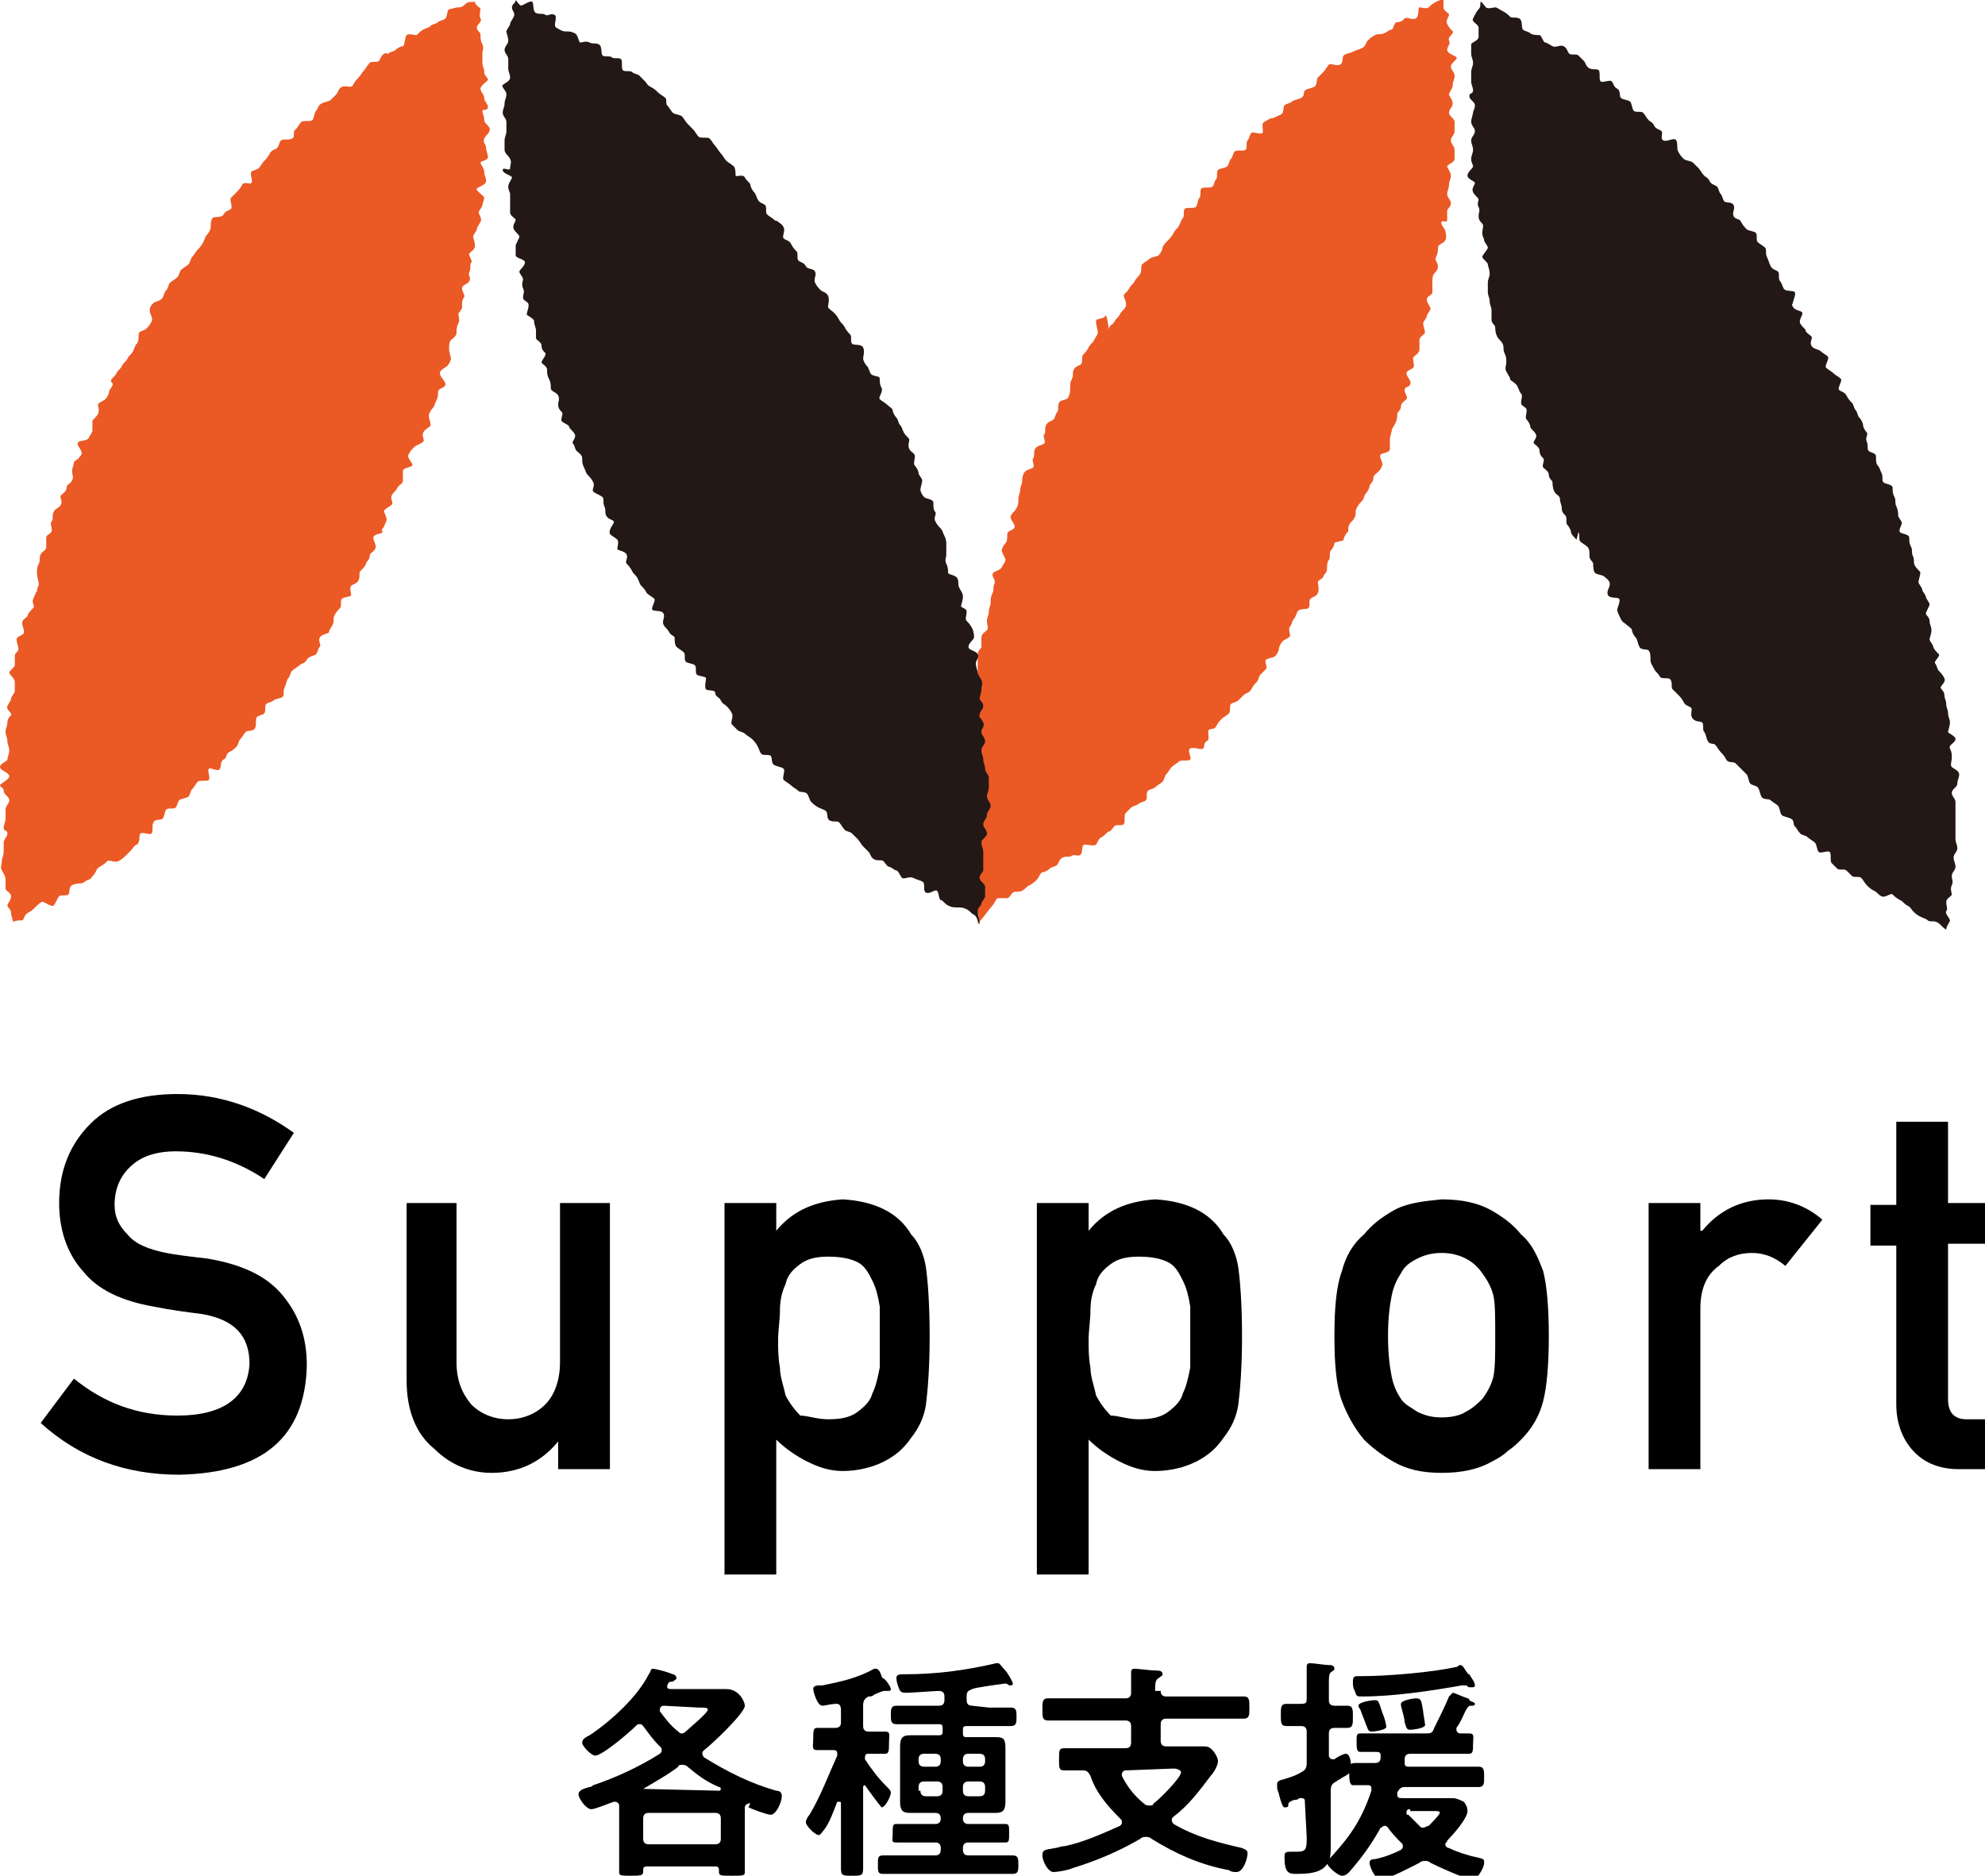 <?xml version="1.0" encoding="utf-8"?>
<!-- Generator: Adobe Illustrator 27.2.0, SVG Export Plug-In . SVG Version: 6.00 Build 0)  -->
<svg version="1.1" id="_レイヤー_2" xmlns="http://www.w3.org/2000/svg" xmlns:xlink="http://www.w3.org/1999/xlink" x="0px"
	 y="0px" viewBox="0 0 107.4 101.5" style="enable-background:new 0 0 107.4 101.5;" xml:space="preserve">
<style type="text/css">
	.st0{fill:#231815;}
	.st1{fill:#EB5925;}
</style>
<path d="M4,74.6c1.6,1.3,3.4,2,5.6,2c2.5,0,3.8-1,3.9-2.8c0-1.5-0.8-2.4-2.6-2.7c-0.8-0.1-1.6-0.2-2.6-0.4c-1.7-0.3-3-0.9-3.8-1.9
	c-0.9-1-1.3-2.3-1.3-3.7c0-1.8,0.6-3.2,1.7-4.3c1.1-1.1,2.7-1.6,4.7-1.6c2.4,0,4.5,0.8,6.3,2.1l-1.6,2.5c-1.5-1-3.1-1.5-4.8-1.5
	c-0.9,0-1.7,0.2-2.3,0.7c-0.6,0.5-1,1.2-1,2.2c0,0.6,0.2,1.1,0.7,1.6c0.4,0.5,1.1,0.8,2.1,1c0.5,0.1,1.3,0.2,2.2,0.3
	c1.8,0.3,3.2,0.9,4.1,2c0.9,1.1,1.3,2.3,1.3,3.8c-0.1,3.9-2.4,5.8-6.9,5.9c-2.9,0-5.4-0.9-7.5-2.8L4,74.6L4,74.6z"/>
<path d="M21.9,65.1h2.8v8.6c0,1,0.3,1.7,0.8,2.3c0.5,0.5,1.2,0.8,2,0.8s1.5-0.3,2-0.8c0.5-0.5,0.8-1.3,0.8-2.3v-8.6H33v14.4h-2.8
	v-1.5h0c-0.9,1.1-2.1,1.7-3.6,1.7c-1.1,0-2.2-0.4-3.1-1.3c-1-0.8-1.5-2.1-1.5-3.7V65.1z"/>
<path d="M39.2,65.1H42v1.5c0.9-1.1,2.1-1.6,3.6-1.7c1.7,0.1,3,0.7,3.7,1.9c0.4,0.4,0.7,1.1,0.8,1.8c0.1,0.7,0.2,2,0.2,3.7
	s-0.1,2.9-0.2,3.7c-0.1,0.7-0.4,1.3-0.8,1.8c-0.4,0.6-0.9,1-1.5,1.3c-0.6,0.3-1.4,0.5-2.2,0.5c-0.7,0-1.3-0.2-1.9-0.5
	c-0.6-0.3-1.2-0.7-1.7-1.2v7.3h-2.8L39.2,65.1L39.2,65.1z M44.8,76.8c0.7,0,1.2-0.1,1.6-0.4c0.4-0.3,0.7-0.6,0.8-1
	c0.2-0.4,0.3-0.9,0.4-1.4c0-0.5,0-1.1,0-1.6c0-0.6,0-1.1,0-1.7c-0.1-0.6-0.2-1-0.4-1.4c-0.2-0.4-0.4-0.8-0.8-1
	c-0.4-0.2-0.9-0.3-1.6-0.3c-0.6,0-1.1,0.1-1.5,0.4c-0.4,0.3-0.7,0.6-0.8,1.1c-0.2,0.4-0.3,0.9-0.3,1.4c0,0.5-0.1,1.1-0.1,1.6
	c0,0.5,0,1,0.1,1.5c0,0.5,0.2,1,0.3,1.5c0.2,0.4,0.5,0.8,0.8,1.1C43.7,76.6,44.2,76.8,44.8,76.8z"/>
<path d="M56.1,65.1h2.8v1.5c0.9-1.1,2.1-1.6,3.6-1.7c1.7,0.1,3,0.7,3.7,1.9c0.4,0.4,0.7,1.1,0.8,1.8c0.1,0.7,0.2,2,0.2,3.7
	S67.1,75.2,67,76c-0.1,0.7-0.4,1.3-0.8,1.8c-0.4,0.6-0.9,1-1.5,1.3c-0.6,0.3-1.4,0.5-2.2,0.5c-0.7,0-1.3-0.2-1.9-0.5
	c-0.6-0.3-1.2-0.7-1.7-1.2v7.3h-2.8L56.1,65.1L56.1,65.1z M61.6,76.8c0.7,0,1.2-0.1,1.6-0.4c0.4-0.3,0.7-0.6,0.8-1
	c0.2-0.4,0.3-0.9,0.4-1.4c0-0.5,0-1.1,0-1.6c0-0.6,0-1.1,0-1.7c-0.1-0.6-0.2-1-0.4-1.4c-0.2-0.4-0.4-0.8-0.8-1
	c-0.4-0.2-0.9-0.3-1.6-0.3c-0.6,0-1.1,0.1-1.5,0.4c-0.4,0.3-0.7,0.6-0.8,1.1c-0.2,0.4-0.3,0.9-0.3,1.4c0,0.5-0.1,1.1-0.1,1.6
	c0,0.5,0,1,0.1,1.5c0,0.5,0.2,1,0.3,1.5c0.2,0.4,0.5,0.8,0.8,1.1C60.5,76.6,61,76.8,61.6,76.8z"/>
<path d="M72.2,72.3c0-1.5,0.1-2.7,0.4-3.5c0.2-0.8,0.6-1.5,1.2-2c0.4-0.5,0.9-0.9,1.6-1.3c0.7-0.4,1.6-0.5,2.6-0.6
	c1.1,0,2,0.2,2.7,0.6c0.7,0.4,1.2,0.8,1.6,1.3c0.6,0.5,0.9,1.2,1.2,2c0.2,0.8,0.3,2,0.3,3.5s-0.1,2.7-0.3,3.5
	c-0.2,0.8-0.6,1.5-1.2,2.1c-0.2,0.2-0.4,0.4-0.7,0.6c-0.2,0.2-0.5,0.4-0.9,0.6c-0.7,0.4-1.6,0.6-2.7,0.6c-1.1,0-1.9-0.2-2.6-0.6
	c-0.7-0.4-1.2-0.8-1.6-1.2c-0.5-0.6-0.9-1.3-1.2-2.1C72.3,75,72.2,73.8,72.2,72.3z M80.9,72.3c0-1,0-1.8-0.1-2.2
	c-0.1-0.4-0.3-0.8-0.6-1.2c-0.2-0.3-0.5-0.6-0.9-0.8c-0.4-0.2-0.8-0.3-1.3-0.3c-0.5,0-0.9,0.1-1.3,0.3c-0.4,0.2-0.7,0.4-0.9,0.8
	c-0.2,0.3-0.4,0.7-0.5,1.2c-0.1,0.5-0.2,1.2-0.2,2.2s0.1,1.7,0.2,2.2c0.1,0.5,0.3,0.9,0.5,1.2c0.2,0.3,0.6,0.5,0.9,0.7
	c0.4,0.2,0.8,0.3,1.3,0.3c0.5,0,1-0.1,1.3-0.3c0.4-0.2,0.7-0.5,0.9-0.7c0.3-0.4,0.5-0.8,0.6-1.2C80.9,74,80.9,73.3,80.9,72.3
	L80.9,72.3z"/>
<path d="M89.2,65.1H92v1.5h0.1c0.9-1.1,2.1-1.7,3.6-1.7c1.1,0,2.1,0.4,2.9,1.1l-2,2.5c-0.6-0.5-1.2-0.7-1.8-0.7
	c-0.7,0-1.3,0.2-1.8,0.7C92.3,69,92,69.8,92,70.8v8.7h-2.8L89.2,65.1L89.2,65.1z"/>
<path d="M102.6,60.7h2.8v4.4h2v2.2h-2v8.4c0,0.7,0.3,1.1,1,1.1h1.1v2.7h-1.5c-1,0-1.8-0.3-2.4-0.9c-0.6-0.6-1-1.5-1-2.6v-8.6h-1.4
	v-2.2h1.4C102.6,65.1,102.6,60.7,102.6,60.7z"/>
<path d="M40.5,97.6c-0.1,0-0.2,0.1-0.2,0.2v2.7c0,0.2,0,0.7,0,0.8c0,0.2-0.1,0.2-0.7,0.2s-0.7,0-0.7-0.2c0,0,0-0.1,0-0.1
	c0-0.2-0.1-0.2-0.2-0.2H35c-0.2,0-0.2,0.1-0.2,0.2c0,0,0,0.1,0,0.1c0,0.2-0.2,0.2-0.7,0.2c-0.5,0-0.6,0-0.6-0.2c0-0.2,0-0.5,0-0.8
	V98c0-0.1,0-0.2,0-0.3c0-0.1-0.1-0.2-0.2-0.2c0,0-0.1,0-0.1,0c-0.3,0.1-1,0.4-1.2,0.4c-0.3,0-0.7-0.6-0.7-0.8c0-0.2,0.2-0.3,0.6-0.4
	c0.1,0,0.2-0.1,0.2-0.1c1.2-0.4,2.5-1,3.6-1.7c0.1-0.1,0.1-0.1,0.1-0.2c0-0.1,0-0.1-0.1-0.2c-0.4-0.4-0.6-0.7-0.9-1.1
	c-0.1-0.1-0.1-0.1-0.2-0.1c-0.1,0-0.1,0-0.2,0.1c-0.3,0.3-1.8,1.6-2.2,1.6c-0.2,0-0.7-0.5-0.7-0.7c0-0.2,0.2-0.3,0.4-0.4
	c1.2-0.8,2.6-2.1,3.2-3.3c0.1-0.1,0.1-0.3,0.2-0.3c0.2,0,0.9,0.2,1.1,0.3c0.1,0,0.2,0.1,0.2,0.2s-0.1,0.1-0.2,0.2
	c-0.2,0-0.2,0-0.3,0.2c0,0,0,0.1,0,0.1c0,0.1,0.2,0.1,0.2,0.1h1.9c0.4,0,0.7,0,1.1,0c0.7,0,1,0.7,1,0.9c0,0.4-1.8,2.1-2.2,2.4
	c-0.1,0.1-0.1,0.1-0.1,0.2s0.1,0.2,0.1,0.2c1.3,0.8,2.5,1.4,3.9,1.8c0.2,0,0.3,0.1,0.3,0.3c0,0.3-0.3,1-0.6,1c-0.2,0-1-0.3-1.2-0.4
	C40.6,97.6,40.6,97.5,40.5,97.6L40.5,97.6z M38.7,99.8c0.2,0,0.3-0.1,0.3-0.3v-1.1c0-0.2-0.1-0.3-0.3-0.3h-3.6
	c-0.2,0-0.3,0.1-0.3,0.3v1.1c0,0.2,0.1,0.3,0.3,0.3H38.7z M34.8,96.8C34.8,96.8,34.8,96.9,34.8,96.8l4.1,0.1c0,0,0.1,0,0.1-0.1
	c0,0,0-0.1-0.1-0.1c-0.7-0.3-1.1-0.6-1.7-1.1c-0.1-0.1-0.2-0.1-0.3-0.1c-0.1,0-0.2,0-0.2,0.1C36.2,96,35.3,96.5,34.8,96.8
	C34.8,96.8,34.8,96.8,34.8,96.8L34.8,96.8z M35.9,92.3c-0.1,0-0.2,0.1-0.2,0.2c0,0,0,0.1,0,0.1c0.3,0.4,0.6,0.8,1,1.1
	c0.1,0.1,0.1,0.1,0.2,0.1s0.2-0.1,0.2-0.1c0.2-0.2,1.2-1,1.2-1.2c0-0.1-0.2-0.1-0.5-0.1L35.9,92.3L35.9,92.3z"/>
<path d="M46.8,96.6c-0.1,0-0.1,0.1-0.1,0.1v2.7c0,0.6,0,1.2,0,1.7c0,0.4-0.1,0.4-0.6,0.4s-0.6,0-0.6-0.4c0-0.6,0-1.2,0-1.8v-1.7
	c0-0.1,0-0.1-0.1-0.1c0,0,0,0-0.1,0c-0.2,0.5-0.4,1.1-0.7,1.5c-0.1,0.1-0.2,0.3-0.3,0.3c-0.2,0-0.7-0.5-0.7-0.7
	c0-0.1,0.1-0.3,0.2-0.4c0.6-1,1-2.1,1.5-3.2c0,0,0-0.1,0-0.1c0-0.2-0.1-0.2-0.3-0.2c-0.2,0-0.6,0-0.8,0c-0.3,0-0.2-0.2-0.2-0.6
	s0-0.6,0.2-0.6c0.2,0,0.6,0,1,0c0.2,0,0.3-0.1,0.3-0.3v-0.7c0-0.2-0.1-0.3-0.2-0.3c0,0,0,0-0.1,0c-0.2,0-0.6,0.1-0.7,0.1
	c-0.3,0-0.5-0.8-0.5-0.9c0-0.2,0.2-0.2,0.5-0.2c1-0.2,1.9-0.4,2.8-0.9c0,0,0.1,0,0.1,0c0.1,0,0.2,0.1,0.3,0.4c0,0.1,0.1,0.1,0.2,0.2
	c0.1,0.1,0.3,0.4,0.3,0.5c0,0.1-0.1,0.1-0.1,0.1c-0.1,0-0.1,0-0.2,0c0,0,0,0-0.1,0c0,0-0.3,0.1-0.5,0.2c-0.1,0.1-0.2,0.1-0.3,0.1
	c-0.2,0.1-0.3,0.2-0.3,0.5v1.1c0,0.2,0.1,0.3,0.3,0.3c0.3,0,0.7,0,0.9,0c0.3,0,0.2,0.2,0.2,0.6s0,0.6-0.2,0.6s-0.6,0-0.9,0
	c-0.1,0-0.2,0-0.2,0.2c0,0.1,0,0.1,0,0.1c0.4,0.6,0.7,1,1.2,1.5c0.1,0.1,0.2,0.2,0.2,0.3c0,0.2-0.3,0.8-0.5,0.8
	C47.6,97.7,47,96.9,46.8,96.6C46.9,96.6,46.8,96.6,46.8,96.6L46.8,96.6z M53.5,92.4c0.4,0,0.8,0,1.2,0c0.3,0,0.3,0.2,0.3,0.5
	s0,0.5-0.3,0.5c-0.4,0-0.8,0-1.2,0h-1.2c-0.2,0-0.2,0.1-0.2,0.2v0.2c0,0.2,0.1,0.2,0.2,0.2h0.8c0.3,0,0.5,0,0.8,0
	c0.4,0,0.5,0.1,0.5,0.6c0,0.2,0,0.5,0,0.8v1.4c0,0.2,0,0.5,0,0.7c0,0.4-0.1,0.6-0.5,0.6c-0.3,0-0.5,0-0.8,0h-0.7
	c-0.2,0-0.3,0.1-0.3,0.3v0c0,0.2,0.1,0.3,0.3,0.3h0.7c0.4,0,0.9,0,1.3,0c0.2,0,0.2,0.1,0.2,0.5s0,0.5-0.2,0.5c-0.4,0-0.9,0-1.3,0
	h-0.7c-0.2,0-0.3,0.1-0.3,0.3v0.1c0,0.2,0.1,0.3,0.3,0.3h1.1c0.4,0,0.9,0,1.3,0c0.3,0,0.3,0.2,0.3,0.5s0,0.5-0.3,0.5
	c-0.4,0-0.9,0-1.3,0h-4.4c-0.4,0-0.9,0-1.3,0c-0.3,0-0.3-0.1-0.3-0.5s0-0.5,0.3-0.5c0.4,0,0.9,0,1.3,0h1.5c0.2,0,0.3-0.1,0.3-0.3
	v-0.1c0-0.2-0.1-0.3-0.3-0.3h-0.8c-0.4,0-0.8,0-1.3,0c-0.3,0-0.2-0.1-0.2-0.5s0-0.5,0.2-0.5c0.4,0,0.9,0,1.3,0h0.8
	c0.2,0,0.3-0.1,0.3-0.3v0c0-0.2-0.1-0.3-0.3-0.3H50c-0.3,0-0.5,0-0.8,0c-0.4,0-0.5-0.2-0.5-0.6c0-0.3,0-0.5,0-0.8v-1.4
	c0-0.2,0-0.5,0-0.8c0-0.4,0.1-0.6,0.5-0.6c0.3,0,0.5,0,0.8,0h0.8c0.2,0,0.2-0.1,0.2-0.2v-0.2c0-0.2-0.1-0.2-0.2-0.2h-1.1
	c-0.4,0-0.8,0-1.2,0c-0.3,0-0.3-0.2-0.3-0.5s0-0.5,0.3-0.5c0.4,0,0.8,0,1.2,0h1.1c0.2,0,0.3-0.1,0.3-0.3v-0.2c0-0.2-0.1-0.3-0.3-0.3
	c-0.2,0-1.5,0.1-1.7,0.1c-0.2,0-0.3,0-0.4-0.1c-0.1-0.2-0.2-0.5-0.2-0.7c0-0.2,0.2-0.2,0.4-0.2c1.7,0,3.3-0.2,5-0.6c0,0,0.1,0,0.1,0
	c0.1,0,0.2,0.2,0.4,0.4c0.1,0.1,0.4,0.6,0.4,0.7c0,0.1-0.1,0.1-0.1,0.1c0,0-0.1,0-0.1,0c0,0-0.1-0.1-0.2-0.1c0,0-1.6,0.2-1.8,0.3
	c-0.2,0.1-0.3,0.1-0.3,0.4v0.2c0,0.2,0.1,0.3,0.3,0.3L53.5,92.4L53.5,92.4z M50,94.9c-0.2,0-0.3,0.1-0.3,0.3v0.1
	c0,0.2,0.1,0.3,0.3,0.3h0.6c0.2,0,0.3-0.1,0.3-0.3v-0.1c0-0.2-0.1-0.3-0.3-0.3H50z M49.8,96.9c0,0.2,0.1,0.3,0.3,0.3h0.6
	c0.2,0,0.3-0.1,0.3-0.3v-0.2c0-0.2-0.1-0.3-0.3-0.3H50c-0.2,0-0.3,0.1-0.3,0.3V96.9z M53.3,95.2c0-0.2-0.1-0.3-0.3-0.3h-0.6
	c-0.2,0-0.3,0.1-0.3,0.3v0.1c0,0.2,0.1,0.3,0.3,0.3H53c0.2,0,0.3-0.1,0.3-0.3V95.2z M53,97.2c0.2,0,0.3-0.1,0.3-0.3v-0.2
	c0-0.2-0.1-0.3-0.3-0.3h-0.6c-0.2,0-0.3,0.1-0.3,0.3v0.2c0,0.2,0.1,0.3,0.3,0.3H53z"/>
<path d="M62.8,91.5c0,0.2,0.1,0.3,0.3,0.3h2.6c0.5,0,1.1,0,1.6,0c0.3,0,0.3,0.2,0.3,0.6s0,0.6-0.3,0.6c-0.5,0-1.1,0-1.6,0h-2.6
	c-0.2,0-0.3,0.1-0.3,0.3v0.9c0,0.2,0.1,0.3,0.3,0.3H64c0.4,0,0.7,0,1,0c0.3,0,0.4,0,0.6,0.2c0.1,0.1,0.3,0.4,0.3,0.6
	c0,0.2-0.2,0.6-0.4,0.8c-0.6,0.8-1.2,1.6-2,2.2c-0.1,0.1-0.1,0.1-0.1,0.2c0,0.1,0.1,0.2,0.1,0.2c1.2,0.7,2.4,1,3.7,1.3
	c0.2,0.1,0.3,0.1,0.3,0.3s-0.2,1-0.6,1c-0.1,0-0.3,0-0.4-0.1c-1.6-0.3-2.9-0.9-4.2-1.7c-0.1-0.1-0.2-0.1-0.3-0.1
	c-0.1,0-0.2,0-0.3,0.1c-1.2,0.7-2.4,1.2-3.7,1.6c-0.2,0.1-0.8,0.2-1,0.2c-0.3,0-0.6-0.6-0.6-0.9s0.1-0.3,0.7-0.4
	c0.1,0,0.3-0.1,0.5-0.1c1-0.2,2.1-0.7,3-1.1c0.1-0.1,0.1-0.1,0.1-0.2c0-0.1,0-0.1-0.1-0.2c-0.7-0.7-1.3-1.4-1.6-2.3
	c-0.1-0.2-0.2-0.3-0.4-0.3c-0.3,0-0.7,0-1,0s-0.3-0.1-0.3-0.6s0-0.6,0.3-0.6c0.5,0,1,0,1.6,0h1.7c0.2,0,0.3-0.1,0.3-0.3v-0.9
	c0-0.2-0.1-0.3-0.3-0.3h-2.6c-0.5,0-1,0-1.6,0c-0.3,0-0.3-0.2-0.3-0.6s0-0.6,0.3-0.6c0.5,0,1,0,1.6,0h2.6c0.2,0,0.3-0.1,0.3-0.3
	c0-0.3,0-0.7,0-1c0,0,0-0.1,0-0.1c0-0.2,0.1-0.2,0.2-0.2c0.2,0,0.9,0.1,1.2,0.1c0.1,0,0.3,0,0.3,0.2c0,0.1-0.1,0.1-0.2,0.2
	c-0.2,0.1-0.2,0.3-0.2,0.7L62.8,91.5L62.8,91.5z M60.9,95.8c-0.1,0-0.2,0.1-0.2,0.2c0,0.1,0,0.1,0,0.1c0.3,0.6,0.7,1.1,1.2,1.5
	c0.1,0.1,0.2,0.1,0.3,0.1c0.1,0,0.2,0,0.2-0.1c0.3-0.2,1.5-1.4,1.5-1.7c0-0.1-0.2-0.2-0.4-0.2L60.9,95.8L60.9,95.8z"/>
<path d="M70.6,97.5c0-0.1,0-0.2-0.2-0.2c0,0-0.1,0-0.1,0c-0.1,0.1-0.2,0.1-0.3,0.1c-0.2,0.1-0.3,0.1-0.3,0.3c0,0.1-0.1,0.1-0.2,0.1
	c-0.1,0-0.2-0.3-0.3-0.7c0-0.1-0.1-0.2-0.1-0.4c0-0.1,0-0.1,0-0.2c0-0.1,0.2-0.2,0.3-0.2c0.3-0.1,0.7-0.2,1-0.4
	c0.2-0.1,0.3-0.2,0.3-0.5v-1.7c0-0.2-0.1-0.3-0.3-0.3c-0.2,0-0.6,0-0.8,0c-0.3,0-0.3-0.2-0.3-0.6c0-0.4,0-0.6,0.3-0.6
	c0.2,0,0.5,0,0.8,0s0.3-0.1,0.3-0.3v-0.6c0-0.2,0-0.4,0-0.6c0-0.1,0-0.4,0-0.5c0-0.2,0.1-0.2,0.2-0.2c0.2,0,0.8,0.1,1,0.1
	c0.1,0,0.3,0,0.3,0.2c0,0.1-0.1,0.1-0.2,0.2c-0.1,0.1-0.1,0.3-0.1,0.6V92c0,0.2,0.1,0.3,0.3,0.3s0.5,0,0.7,0c0.3,0,0.3,0.2,0.3,0.6
	s0,0.6-0.3,0.6c0,0-0.7,0-0.7,0c-0.2,0-0.3,0.1-0.3,0.3V95c0,0.1,0.1,0.2,0.2,0.2c0,0,0.1,0,0.1,0c0.1-0.1,0.5-0.3,0.6-0.3
	c0.3,0,0.3,0.6,0.3,0.8c0,0.2-0.1,0.3-0.5,0.5c-0.1,0.1-0.2,0.1-0.3,0.2c-0.2,0.1-0.3,0.2-0.3,0.5v2.3c0,0.3,0,0.6,0,0.9
	c0,1.2-0.9,1.3-1.9,1.3c-0.4,0-0.6-0.1-0.6-0.9c0-0.2,0-0.3,0.3-0.3c0.1,0,0.2,0,0.4,0c0.5,0,0.5-0.2,0.5-0.8L70.6,97.5L70.6,97.5z
	 M78.6,91.6c0.1,0,0.5,0.2,0.8,0.3c0.1,0,0.1,0.1,0.1,0.1c0.1,0.1,0.3,0.1,0.3,0.2s-0.1,0.1-0.2,0.1c-0.1,0-0.1,0-0.2,0.1
	c-0.2,0.3-0.3,0.7-0.6,1.1c0,0,0,0.1,0,0.1c0,0.1,0.1,0.2,0.2,0.2c0.2,0,0.3,0,0.5,0c0.3,0,0.2,0.2,0.2,0.6c0,0.3,0,0.5-0.2,0.5
	c-0.4,0-0.9,0-1.4,0h-1.8c-0.2,0-0.3,0.1-0.3,0.3c0,0.1,0,0.1,0,0.2c0,0.2,0.1,0.2,0.3,0.2h2.3c0.5,0,1,0,1.4,0
	c0.3,0,0.3,0.2,0.3,0.6c0,0.3,0,0.5-0.3,0.5c-0.5,0-1,0-1.4,0h-2.6c-0.2,0-0.3,0.1-0.4,0.3v0c0,0,0,0.1,0,0.1c0,0.2,0.1,0.2,0.3,0.2
	h1.7c0.3,0,0.7,0,1,0c0.2,0,0.4,0.1,0.6,0.2c0.1,0.1,0.2,0.3,0.2,0.5c0,0.4-0.8,1.3-1.1,1.6c0,0.1-0.1,0.1-0.1,0.2
	c0,0.1,0.1,0.2,0.2,0.2c0.4,0.2,1,0.4,1.5,0.5c0.4,0.1,0.4,0.1,0.4,0.3c0,0.3-0.4,0.9-0.6,0.9c-0.4,0-1.9-0.7-2.3-0.9
	c-0.1-0.1-0.2-0.1-0.3-0.1c-0.1,0-0.2,0-0.3,0.1c-0.4,0.2-1.7,0.9-2.1,0.9c-0.3,0-0.6-0.7-0.6-0.9s0.2-0.2,0.3-0.2
	c0.5-0.1,1-0.3,1.4-0.5c0.1-0.1,0.1-0.1,0.1-0.2c0-0.1,0-0.1-0.1-0.2c-0.2-0.2-0.5-0.5-0.7-0.8c-0.1-0.1-0.1-0.1-0.2-0.1
	c-0.1,0-0.1,0.1-0.2,0.1c-0.5,0.9-1,1.6-1.7,2.4c-0.1,0.1-0.2,0.2-0.4,0.2c-0.2,0-0.8-0.5-0.8-0.7c0-0.1,0.2-0.3,0.3-0.4
	c1-1.1,1.6-2,2.1-3.5c0,0,0-0.1,0-0.1c0-0.2-0.1-0.2-0.2-0.2c-0.3,0-0.6,0-0.8,0S73,96.2,73,95.9c0-0.3,0-0.5,0.3-0.5
	c0.3,0,0.8,0,1.1,0c0.2,0,0.3-0.1,0.3-0.3c0-0.1,0-0.1,0-0.1c0-0.2-0.1-0.2-0.3-0.2c-0.3,0-0.6,0-0.8,0s-0.2-0.2-0.2-0.6
	c0-0.3,0-0.4,0.2-0.4c0.4,0,0.9,0,1.4,0h2.1c0.3,0,0.4,0,0.5-0.3c0.2-0.4,0.6-1.2,0.8-1.7C78.5,91.7,78.5,91.7,78.6,91.6L78.6,91.6z
	 M79.7,91.3c-0.1,0-0.1,0-0.2,0c-0.1,0-0.1-0.1-0.2-0.1s-0.2,0-0.2,0c-1.7,0.3-3.7,0.6-5.4,0.6c-0.3,0-0.3,0-0.4-0.3
	c-0.1-0.2-0.1-0.3-0.1-0.5c0-0.3,0.1-0.3,0.3-0.3h0.2c1.3,0,3.8-0.2,5.1-0.5c0.1,0,0.1-0.1,0.2-0.1c0.1,0,0.2,0.1,0.3,0.3
	c0.1,0.1,0.1,0.2,0.2,0.2c0.1,0.2,0.3,0.4,0.3,0.6C79.8,91.2,79.8,91.3,79.7,91.3L79.7,91.3z M74.2,93.7c-0.2,0-0.2-0.2-0.3-0.4
	c-0.1-0.3-0.2-0.5-0.3-0.8c0,0-0.1-0.1-0.1-0.2c0-0.2,0.7-0.3,0.9-0.3c0.2,0,0.2,0.1,0.4,0.7c0.1,0.2,0.2,0.6,0.2,0.7
	C75.1,93.6,74.4,93.7,74.2,93.7L74.2,93.7z M76.3,93.6c-0.2,0-0.2-0.1-0.3-0.4c0-0.2-0.1-0.5-0.2-0.9c0,0,0-0.1,0-0.1
	c0-0.2,0.7-0.3,0.8-0.3c0.3,0,0.3,0.1,0.4,0.7c0,0.1,0.1,0.6,0.1,0.7C77.2,93.5,76.5,93.6,76.3,93.6L76.3,93.6z M76.3,97.9
	c-0.1,0-0.2,0-0.2,0.2c0,0.1,0,0.1,0.1,0.1c0.2,0.2,0.4,0.4,0.6,0.6c0.1,0.1,0.1,0.1,0.2,0.1c0.1,0,0.2-0.1,0.3-0.1
	c0.1-0.1,0.6-0.6,0.6-0.7c0-0.1-0.1-0.1-0.3-0.1H76.3L76.3,97.9z"/>
<g>
	<path class="st0" d="M85.4,28.8c0.1,0.1,0,0.4,0.1,0.5s0.3,0.2,0.4,0.3s0.1,0.3,0.1,0.5s0.2,0.3,0.2,0.4s0,0.4,0.1,0.5
		s0.4,0.1,0.5,0.2s0.3,0.2,0.3,0.4S86.9,32,87,32.2s0.5,0.1,0.6,0.2s-0.1,0.5-0.1,0.6s0.1,0.3,0.2,0.5s0.2,0.2,0.3,0.3
		s0.3,0.2,0.3,0.3s0.1,0.3,0.2,0.4s0.1,0.3,0.2,0.5s0.4,0.1,0.5,0.2s0.1,0.3,0.1,0.5s0.1,0.3,0.2,0.5s0.2,0.2,0.3,0.4s0.5,0,0.6,0.2
		s0,0.4,0.1,0.5s0.2,0.2,0.3,0.3s0.2,0.2,0.3,0.4s0.3,0.2,0.4,0.3s-0.1,0.4,0.1,0.6s0.4,0.1,0.5,0.2s0,0.4,0.1,0.5s0.1,0.3,0.2,0.5
		s0.3,0.1,0.4,0.2s0.2,0.3,0.3,0.4s0.2,0.2,0.3,0.4s0.4,0.1,0.5,0.2s0.2,0.2,0.3,0.3s0.2,0.2,0.3,0.3s0.1,0.4,0.2,0.5
		s0.3,0.1,0.4,0.2s0.1,0.3,0.2,0.5s0.4,0.1,0.5,0.2s0.3,0.2,0.4,0.3s0.1,0.4,0.2,0.5s0.3,0.1,0.5,0.2s0.1,0.3,0.2,0.4
		s0.2,0.3,0.3,0.4s0.3,0.1,0.4,0.2s0.3,0.2,0.4,0.3s0.1,0.4,0.2,0.5s0.5-0.1,0.6,0s0,0.5,0.1,0.6s0.2,0.2,0.3,0.3s0.4,0,0.5,0.1
		s0.2,0.2,0.3,0.3s0.4,0,0.5,0.1s0.2,0.3,0.3,0.4s0.2,0.2,0.4,0.3s0.2,0.2,0.4,0.3s0.5-0.2,0.6-0.1s0.2,0.2,0.4,0.3s0.2,0.2,0.4,0.3
		s0.2,0.2,0.3,0.3s0.2,0.2,0.4,0.3s0.3,0.1,0.4,0.2s0.3,0,0.5,0.1s0.3,0.3,0.5,0.4c0-0.2,0.2-0.4,0.2-0.5s-0.3-0.4-0.2-0.5
		s0-0.3,0-0.5s0.3-0.3,0.3-0.4s-0.1-0.3,0-0.5s0-0.3,0-0.5s0.2-0.3,0.2-0.5s-0.1-0.3-0.1-0.5s0.2-0.3,0.2-0.5s-0.1-0.3-0.1-0.5
		s0-0.3,0-0.5s0-0.3,0-0.5s0-0.3,0-0.5s0-0.3,0-0.5s-0.2-0.3-0.2-0.5s0.3-0.3,0.3-0.5s0.1-0.3,0.1-0.5s-0.3-0.3-0.4-0.4s0-0.3,0-0.5
		s0-0.3-0.1-0.5s0.3-0.3,0.3-0.5s-0.4-0.3-0.4-0.4s0.1-0.3,0.1-0.5s-0.1-0.3-0.1-0.5s-0.1-0.3-0.1-0.5s-0.1-0.3-0.1-0.5
		s-0.2-0.3-0.2-0.4s0.3-0.3,0.2-0.5s-0.2-0.3-0.3-0.4s-0.1-0.3-0.2-0.4s0.3-0.4,0.2-0.5s-0.3-0.3-0.3-0.4s-0.2-0.3-0.2-0.4
		s0.1-0.3,0.1-0.5s-0.1-0.3-0.1-0.5s-0.2-0.3-0.2-0.4s0.2-0.4,0.2-0.5s-0.2-0.3-0.2-0.4s-0.2-0.3-0.2-0.4s-0.2-0.3-0.2-0.4
		s0.1-0.4,0.1-0.5s-0.2-0.2-0.3-0.4s0-0.3-0.1-0.5s0-0.3-0.1-0.5s-0.1-0.3-0.1-0.5s-0.4-0.2-0.5-0.3s0.1-0.4,0.1-0.5
		s-0.2-0.3-0.2-0.4s0-0.3-0.1-0.5s0-0.3-0.1-0.5s-0.1-0.3-0.1-0.5s-0.4-0.2-0.5-0.3s0-0.3-0.1-0.5s-0.1-0.3-0.2-0.4
		s-0.1-0.3-0.1-0.5s-0.3-0.2-0.4-0.3s0-0.3-0.1-0.5s0.1-0.4,0-0.5s-0.2-0.3-0.2-0.4s-0.1-0.3-0.2-0.4s-0.1-0.3-0.2-0.4
		s-0.1-0.3-0.2-0.4s-0.2-0.2-0.3-0.4s-0.3-0.2-0.4-0.3s0.2-0.5,0.1-0.6s-0.3-0.2-0.4-0.3s-0.3-0.2-0.4-0.3s0.2-0.5,0.1-0.6
		s-0.3-0.2-0.4-0.3s-0.4-0.1-0.5-0.3s0.1-0.4,0-0.5s-0.3-0.2-0.3-0.3s-0.2-0.2-0.3-0.4s0.2-0.5,0.1-0.6s-0.4-0.1-0.5-0.3
		S97,16.5,97,16.4s0.2-0.5,0.1-0.6s-0.5,0-0.6-0.2s-0.1-0.3-0.2-0.4s0-0.4-0.1-0.5s-0.3-0.1-0.4-0.3s-0.1-0.3-0.2-0.5s0-0.4-0.1-0.5
		s-0.3-0.2-0.4-0.3s0-0.4-0.1-0.5s-0.4-0.1-0.5-0.2s-0.2-0.2-0.3-0.4s-0.3-0.1-0.4-0.3s0.1-0.4,0-0.6s-0.4-0.1-0.5-0.2
		s-0.1-0.3-0.2-0.4s-0.1-0.3-0.2-0.4s-0.3-0.1-0.4-0.3s-0.2-0.2-0.3-0.3S92,9.2,91.9,9.1s-0.2-0.2-0.3-0.3s-0.4-0.1-0.5-0.2
		s-0.2-0.2-0.3-0.4s0-0.4-0.1-0.6s-0.5,0.1-0.7,0s0-0.4-0.1-0.5S89.6,7,89.5,6.8s-0.2-0.2-0.3-0.3S89,6.2,88.9,6.1s-0.4,0-0.5-0.1
		s-0.1-0.4-0.2-0.5s-0.4-0.1-0.5-0.2s0-0.4-0.2-0.5s-0.2-0.3-0.3-0.4s-0.5,0.1-0.6,0s0-0.5-0.1-0.6S86.2,3.8,86,3.7
		s-0.2-0.3-0.3-0.4S85.5,3.1,85.4,3S85,3,84.9,2.9s-0.1-0.3-0.3-0.4s-0.4,0.1-0.6,0s-0.3-0.2-0.4-0.2s-0.2-0.4-0.3-0.4
		s-0.4,0-0.5-0.1s-0.3-0.1-0.4-0.2S82.4,1.1,82.2,1s-0.4,0-0.5-0.1s-0.2-0.2-0.4-0.3s-0.3-0.2-0.4-0.2s-0.4,0.1-0.5,0
		s-0.2-0.3-0.3-0.3c0,0.2,0,0.3-0.1,0.4S79.8,0.8,79.7,1S80,1.3,80,1.5S80,1.8,80,2s-0.4,0.3-0.4,0.4s0,0.3,0,0.5s0.1,0.3,0.1,0.5
		s-0.1,0.3-0.1,0.5s0,0.3,0,0.5s0.1,0.3,0.1,0.5S79.5,5,79.5,5.2s0.3,0.3,0.3,0.5S79.7,6,79.7,6.1s-0.1,0.3-0.1,0.5s0.2,0.3,0.2,0.5
		s-0.2,0.3-0.2,0.5s0.1,0.3,0.1,0.5c0,0.2-0.1,0.3-0.1,0.5s0.1,0.3,0.1,0.4s-0.3,0.3-0.3,0.5s0.4,0.3,0.4,0.4s-0.2,0.3-0.1,0.5
		s0.3,0.3,0.3,0.4S79.9,11,80,11.2s0,0.3,0,0.5s0.1,0.3,0.2,0.4s0,0.3,0,0.5s0.1,0.3,0.1,0.4s0.2,0.3,0.2,0.4s-0.3,0.4-0.3,0.5
		s0.3,0.3,0.3,0.4s0.1,0.3,0.1,0.5s-0.1,0.3-0.1,0.5s0,0.3,0,0.5s0.1,0.3,0.1,0.5s0.1,0.3,0.1,0.5s0,0.3,0,0.5s0.2,0.3,0.2,0.4
		s0,0.3,0.1,0.5s0.2,0.2,0.3,0.4s0,0.3,0.1,0.5s0.1,0.3,0.1,0.5s-0.1,0.3,0,0.5s0.2,0.3,0.2,0.4s0.3,0.2,0.4,0.4s0.1,0.3,0.2,0.4
		s0,0.3,0,0.5s0.3,0.2,0.3,0.4s-0.1,0.4,0,0.5s0.2,0.3,0.2,0.4s0.2,0.2,0.3,0.4s-0.2,0.4-0.1,0.5s0.3,0.2,0.3,0.4s0.1,0.3,0.2,0.4
		s-0.1,0.4,0,0.5s0.3,0.2,0.3,0.4s0.2,0.3,0.2,0.4s0,0.3,0.1,0.5s0.3,0.2,0.3,0.4s0.1,0.3,0.1,0.5s0.1,0.3,0.2,0.4s0,0.4,0.1,0.5
		s0.2,0.3,0.2,0.4s0.2,0.3,0.3,0.4L85.4,28.8z"/>
	<path class="st1" d="M72.9,28.8c-0.1,0.1-0.2,0.3-0.2,0.4s-0.5,0.1-0.5,0.2s-0.1,0.3-0.2,0.4s0,0.4-0.1,0.5s-0.1,0.3-0.1,0.5
		s-0.2,0.3-0.2,0.4s-0.3,0.2-0.3,0.3s0.1,0.4,0,0.6s-0.3,0.2-0.4,0.3s0,0.4-0.1,0.5s-0.5,0-0.6,0.2s-0.1,0.3-0.2,0.4
		s-0.1,0.3-0.2,0.4s0,0.4,0,0.5s-0.3,0.2-0.4,0.3s-0.2,0.3-0.2,0.4s-0.1,0.3-0.2,0.4s-0.4,0.1-0.5,0.2s0.1,0.4,0,0.5
		s-0.2,0.2-0.3,0.3s-0.1,0.3-0.2,0.4s-0.2,0.2-0.3,0.4s-0.3,0.2-0.4,0.3s-0.2,0.2-0.3,0.3s-0.3,0.1-0.4,0.2s0,0.4-0.1,0.5
		s-0.3,0.2-0.4,0.3s-0.2,0.2-0.3,0.4s-0.3,0.1-0.4,0.2s0.1,0.5-0.1,0.6s-0.1,0.3-0.2,0.4s-0.5-0.1-0.7,0s0.1,0.5,0,0.6
		s-0.5,0-0.6,0.1s-0.3,0.2-0.4,0.3s-0.2,0.3-0.3,0.4s-0.1,0.3-0.2,0.4s-0.3,0.2-0.4,0.3s-0.3,0.1-0.4,0.2s0,0.4-0.1,0.5
		s-0.3,0.1-0.4,0.2s-0.3,0.1-0.4,0.2s-0.2,0.2-0.3,0.3s0,0.5-0.1,0.6s-0.4,0-0.5,0.1s-0.2,0.3-0.3,0.3s-0.2,0.2-0.4,0.3
		s-0.2,0.3-0.3,0.4s-0.4,0-0.6,0s-0.1,0.3-0.2,0.5s-0.4,0-0.5,0.1s-0.3,0-0.5,0.1s-0.2,0.3-0.3,0.4s-0.3,0.1-0.4,0.2
		s-0.3,0.2-0.4,0.2s-0.2,0.3-0.3,0.4s-0.2,0.2-0.4,0.3s-0.2,0.2-0.4,0.3s-0.4,0-0.5,0.1s-0.2,0.3-0.3,0.3s-0.4,0-0.5,0
		s-0.2,0.3-0.3,0.4S53,49.9,52.9,50c0-0.2,0.1-0.5,0-0.6s-0.2-0.3-0.2-0.4s0.1-0.3,0.1-0.5s0.1-0.3,0-0.5s-0.2-0.3-0.2-0.4
		s-0.1-0.3-0.1-0.5s0.2-0.3,0.2-0.5s-0.4-0.3-0.4-0.4s0.4-0.3,0.4-0.5s0-0.3,0-0.5s-0.2-0.3-0.2-0.5s0.1-0.3,0.1-0.5
		s-0.2-0.3-0.2-0.5s0.2-0.3,0.2-0.5s0-0.3,0-0.5s0-0.3,0-0.5s-0.4-0.3-0.4-0.5s0.1-0.3,0.1-0.5s0.1-0.3,0.1-0.5s0.1-0.3,0.2-0.5
		s0.1-0.3,0.1-0.5s0-0.3,0-0.5s-0.1-0.3-0.1-0.5s0.2-0.3,0.2-0.4s0.1-0.3,0.1-0.5s-0.3-0.3-0.3-0.5s0-0.3,0-0.5s0.3-0.3,0.3-0.4
		s0-0.3,0-0.5s0-0.3,0-0.5s0.2-0.3,0.2-0.4s0-0.3,0-0.5s0.2-0.3,0.3-0.4s0-0.3,0-0.5s0.1-0.3,0.1-0.5s0.1-0.3,0.1-0.5s0-0.3,0.1-0.5
		s0-0.3,0.1-0.5s-0.1-0.3-0.1-0.5s0.4-0.2,0.5-0.4s0.2-0.3,0.2-0.4s-0.2-0.4-0.2-0.5s0.1-0.3,0.2-0.4s0.1-0.3,0.1-0.5
		s0.4-0.2,0.4-0.4s-0.3-0.4-0.2-0.6s0.2-0.2,0.3-0.4s0.1-0.3,0.1-0.5s0.1-0.3,0.1-0.5s0.1-0.3,0.1-0.4s0-0.3,0.1-0.5
		s0.4-0.2,0.5-0.3s-0.1-0.4,0-0.5s0-0.3,0.1-0.5s0.4-0.2,0.5-0.3s-0.1-0.4,0-0.5s0-0.3,0.1-0.5s0.3-0.2,0.4-0.3s0.1-0.3,0.2-0.4
		s0-0.3,0.1-0.5s0.4-0.1,0.5-0.3s0.1-0.3,0.1-0.5s0-0.3,0.1-0.5s0-0.3,0.1-0.5s0.3-0.2,0.4-0.3s0-0.4,0.1-0.5s0.2-0.2,0.3-0.4
		s0.2-0.2,0.3-0.4s0.2-0.3,0.2-0.4s-0.1-0.4-0.1-0.6s0.4-0.1,0.5-0.3S60,18,60,17.8s0.2-0.2,0.3-0.4s0.2-0.2,0.3-0.4
		s0.2-0.2,0.3-0.4s-0.1-0.5-0.1-0.6s0.2-0.2,0.3-0.4s0.2-0.2,0.3-0.4s0.2-0.2,0.3-0.4s0-0.4,0.1-0.5s0.3-0.2,0.4-0.3
		s0.4-0.1,0.5-0.2s0.2-0.3,0.2-0.4s0.2-0.3,0.3-0.4s0.2-0.2,0.3-0.4s0.2-0.2,0.3-0.4s0.1-0.3,0.2-0.4c0.1-0.1,0-0.4,0.1-0.5
		s0.5,0,0.6-0.1s0.1-0.4,0.2-0.5s0-0.4,0.1-0.5s0.5,0,0.6-0.1s0.1-0.3,0.2-0.4s0-0.4,0.1-0.5s0.4-0.1,0.5-0.2s0.1-0.3,0.2-0.4
		s0.1-0.3,0.2-0.4s0.5,0,0.6-0.1s0-0.4,0.1-0.5s0.1-0.3,0.2-0.4s0.5,0.1,0.6,0s-0.1-0.5,0.1-0.6s0.3-0.2,0.4-0.2s0.3-0.1,0.5-0.2
		s0.1-0.4,0.2-0.5s0.3-0.1,0.4-0.2s0.3-0.1,0.5-0.2s0.1-0.3,0.2-0.4s0.3-0.1,0.5-0.2s0.1-0.4,0.2-0.5s0.2-0.2,0.3-0.3
		s0.2-0.3,0.3-0.4s0.4,0.1,0.6,0s0.1-0.4,0.2-0.5s0.3-0.1,0.5-0.2s0.3-0.1,0.5-0.2s0.2-0.3,0.3-0.4s0.2-0.2,0.4-0.3s0.3,0,0.5-0.1
		s0.3-0.2,0.4-0.2s0.1-0.4,0.3-0.4s0.3-0.1,0.4-0.2s0.4,0.1,0.6,0s0.1-0.6,0.2-0.6s0.4,0.1,0.5,0s0.2-0.2,0.4-0.3s0.3-0.1,0.4-0.2
		c0,0.2,0,0.3,0,0.5s0.3,0.3,0.3,0.4s-0.2,0.3-0.1,0.5s0.2,0.3,0.3,0.4s-0.3,0.3-0.2,0.5s-0.1,0.3-0.1,0.5s0.4,0.3,0.5,0.4
		s-0.3,0.3-0.3,0.5s0.2,0.3,0.2,0.5s-0.1,0.3-0.1,0.5S78.4,5,78.4,5.1s0.2,0.3,0.2,0.5s-0.2,0.3-0.2,0.5s0.3,0.3,0.3,0.5
		s0,0.3,0,0.5s-0.2,0.3-0.2,0.5s0.2,0.3,0.2,0.5c0,0.1,0,0.3,0,0.5s-0.4,0.3-0.4,0.4s0.2,0.3,0.2,0.5s-0.1,0.3-0.1,0.5
		s-0.1,0.3-0.1,0.5s0.2,0.3,0.2,0.5s-0.2,0.3-0.2,0.4s0,0.3,0,0.5S78.1,11.9,78,12s0.2,0.4,0.2,0.5s0.1,0.3,0,0.5s-0.4,0.2-0.4,0.4
		s0,0.3-0.1,0.5s0.1,0.3,0.1,0.5s-0.1,0.3-0.2,0.4s-0.1,0.3-0.1,0.5s0,0.3,0,0.5s-0.3,0.2-0.3,0.4s0.2,0.4,0.2,0.5s-0.2,0.3-0.2,0.4
		s-0.2,0.3-0.2,0.4s0.1,0.4,0.1,0.5s-0.3,0.2-0.3,0.4s0,0.3,0,0.5s-0.2,0.3-0.3,0.4s0,0.3,0,0.5s-0.4,0.2-0.4,0.4s0.3,0.4,0.2,0.6
		S76,20.9,76,21.1s0.2,0.4,0.1,0.5s-0.3,0.2-0.3,0.4s-0.2,0.3-0.2,0.4s0,0.3-0.1,0.5s-0.2,0.3-0.2,0.4s-0.1,0.3-0.1,0.5s0,0.3,0,0.5
		s-0.4,0.2-0.5,0.3s0.1,0.4,0.1,0.5s-0.1,0.3-0.2,0.4s-0.3,0.2-0.3,0.4s-0.2,0.3-0.2,0.4s-0.1,0.3-0.2,0.4s-0.1,0.3-0.2,0.4
		s-0.2,0.2-0.3,0.4s0,0.3-0.1,0.5s-0.2,0.2-0.3,0.4S73,28.8,72.9,28.8L72.9,28.8z"/>
	<path class="st0" d="M33,28.9c0.1,0.1,0.3,0.2,0.4,0.3s0,0.4,0,0.5s0.4,0.1,0.5,0.3s-0.1,0.4,0,0.5s0.2,0.2,0.3,0.4
		s0.2,0.2,0.3,0.4s0.1,0.3,0.2,0.4s0.2,0.2,0.3,0.4c0.1,0.1,0.3,0.2,0.4,0.3s-0.2,0.5-0.1,0.6s0.5,0,0.6,0.2s-0.1,0.4,0,0.6
		s0.2,0.2,0.3,0.4s0.3,0.2,0.3,0.3s0,0.4,0.1,0.5s0.3,0.2,0.4,0.3s0,0.4,0.1,0.5s0.4,0.1,0.5,0.2s0,0.4,0.1,0.5s0.5,0.1,0.5,0.2
		s-0.1,0.5,0,0.6s0.5,0,0.5,0.2s0.2,0.2,0.3,0.4s0.2,0.2,0.3,0.3s0.2,0.2,0.3,0.4s-0.1,0.5,0,0.6s0.2,0.2,0.3,0.3s0.3,0.1,0.4,0.2
		s0.3,0.2,0.4,0.3s0.2,0.2,0.3,0.4s0.1,0.3,0.2,0.4s0.4,0,0.5,0.1s0,0.4,0.2,0.5s0.4,0.1,0.5,0.2s-0.1,0.5,0,0.6s0.3,0.2,0.4,0.3
		s0.3,0.2,0.4,0.3s0.4,0,0.5,0.2s0.1,0.3,0.2,0.4s0.2,0.2,0.4,0.3s0.3,0.1,0.4,0.2s0,0.4,0.2,0.5s0.4,0,0.5,0.1s0.2,0.3,0.3,0.4
		s0.3,0.1,0.4,0.2s0.2,0.2,0.3,0.3s0.2,0.3,0.3,0.4s0.2,0.2,0.3,0.3s0.1,0.3,0.3,0.4s0.4,0,0.5,0.1s0.2,0.3,0.3,0.3s0.3,0.2,0.4,0.2
		s0.2,0.3,0.3,0.4s0.4-0.1,0.6,0s0.3,0.1,0.5,0.2s0,0.5,0.2,0.6s0.5-0.2,0.6-0.1s0.1,0.5,0.2,0.5s0.2,0.2,0.4,0.3s0.3,0.1,0.5,0.1
		s0.3,0,0.5,0.1s0.2,0.2,0.4,0.3S52.9,50,53,50c0-0.2-0.1-0.5-0.1-0.7s0.2-0.3,0.2-0.4s0.2-0.3,0.2-0.4s0-0.3,0-0.5
		s-0.3-0.3-0.3-0.5s0.2-0.3,0.2-0.4s0-0.3,0-0.5s0-0.3,0-0.5s-0.1-0.3-0.1-0.5s0.3-0.3,0.3-0.5s-0.2-0.3-0.2-0.5s0.2-0.3,0.2-0.5
		s0.2-0.3,0.2-0.5s-0.2-0.3-0.2-0.5s0.1-0.3,0.1-0.5s0-0.3,0-0.5s-0.2-0.3-0.2-0.5s-0.1-0.3-0.1-0.5s-0.1-0.3-0.1-0.5
		s0.2-0.3,0.2-0.5s-0.2-0.3-0.2-0.5s0.2-0.3,0.1-0.5s-0.2-0.3-0.3-0.4S53,38.9,53,38.7s0.2-0.3,0.2-0.5s-0.2-0.3-0.2-0.4
		s0.1-0.3,0.1-0.5s0.1-0.3,0-0.5s-0.2-0.3-0.2-0.4s-0.1-0.3-0.1-0.5s0.2-0.3,0.1-0.5s-0.5-0.2-0.5-0.4s0.3-0.4,0.3-0.5
		s0-0.3-0.1-0.5s-0.2-0.3-0.3-0.4s0-0.3,0-0.5S52,32.9,52,32.8s0.1-0.3,0.1-0.5S52,32,51.9,31.8s0-0.3-0.1-0.5s-0.5-0.2-0.5-0.3
		s0-0.3-0.1-0.5s0-0.3,0-0.5s0-0.3,0-0.5s0-0.3-0.1-0.5s-0.1-0.3-0.2-0.4s-0.2-0.2-0.3-0.4s0.1-0.4,0-0.5s-0.1-0.3-0.1-0.5
		s-0.4-0.2-0.5-0.3s-0.2-0.3-0.2-0.4s0.1-0.4,0.1-0.5s-0.2-0.3-0.2-0.4s-0.1-0.3-0.2-0.4s0-0.3,0-0.5s-0.2-0.2-0.3-0.4s0-0.4,0-0.5
		s-0.2-0.2-0.3-0.4s-0.1-0.3-0.2-0.4s-0.1-0.3-0.2-0.4s-0.2-0.3-0.2-0.4S48.1,22,48,21.9s-0.3-0.2-0.4-0.3s0.2-0.4,0.1-0.6
		s-0.1-0.3-0.1-0.5s-0.4-0.1-0.5-0.3s-0.1-0.3-0.2-0.4s-0.2-0.3-0.2-0.4s0.1-0.4,0-0.6s-0.5-0.1-0.6-0.2s0-0.4-0.1-0.5
		s-0.2-0.2-0.3-0.4s-0.2-0.2-0.3-0.4s-0.2-0.3-0.3-0.4s-0.3-0.2-0.3-0.3s0.1-0.4,0-0.6s-0.3-0.2-0.4-0.3s-0.2-0.2-0.3-0.4
		s0.1-0.4,0-0.6s-0.4-0.1-0.5-0.3s-0.3-0.2-0.4-0.3s0-0.4-0.1-0.5s-0.2-0.2-0.3-0.4s-0.3-0.2-0.4-0.3s0.1-0.4,0-0.6
		s-0.2-0.2-0.3-0.3S42,12,41.9,11.9s-0.3-0.2-0.4-0.3s0-0.4-0.1-0.5s-0.3-0.1-0.4-0.3s-0.1-0.3-0.2-0.4s-0.2-0.3-0.2-0.4
		s-0.2-0.2-0.3-0.4s-0.5,0-0.5-0.1s0-0.4-0.1-0.5s-0.3-0.2-0.4-0.3S39.1,8.4,39,8.3S38.8,8,38.7,7.9s-0.2-0.3-0.3-0.4
		s-0.5,0-0.6-0.1s-0.2-0.3-0.3-0.4s-0.2-0.2-0.3-0.3s-0.2-0.3-0.3-0.4s-0.4-0.1-0.5-0.2s-0.2-0.3-0.3-0.4S36.1,5.4,36,5.3
		S35.7,5.1,35.6,5s-0.2-0.2-0.4-0.3S35,4.5,34.9,4.4s-0.2-0.2-0.3-0.3S34.3,4,34.2,3.9s-0.4,0-0.5-0.1s0-0.5-0.1-0.6s-0.4,0-0.5-0.1
		s-0.4,0-0.5-0.1s0-0.5-0.2-0.6s-0.3,0-0.5-0.1s-0.4,0-0.5,0s-0.1-0.4-0.3-0.5s-0.3-0.1-0.5-0.1s-0.3-0.1-0.5-0.2S30.2,0.9,30,0.8
		s-0.4,0.1-0.5,0s-0.3,0-0.5-0.1s-0.1-0.5-0.2-0.6s-0.5,0.2-0.6,0.2S28,0.1,27.9,0c0,0.2-0.2,0.2-0.2,0.4s0.2,0.3,0.1,0.5
		s-0.2,0.3-0.2,0.4s-0.2,0.3-0.2,0.4s0.1,0.3,0.1,0.5s-0.2,0.3-0.2,0.5s0.2,0.3,0.2,0.5s0,0.3,0,0.5s0.1,0.3,0.1,0.5
		s-0.3,0.3-0.4,0.4s0.2,0.3,0.2,0.5s-0.1,0.3-0.1,0.5s-0.1,0.3-0.1,0.5s0.2,0.3,0.2,0.5s0,0.3,0,0.5s-0.1,0.3-0.1,0.5s0,0.3,0,0.5
		s0.2,0.3,0.3,0.5s0,0.3,0,0.5S27.2,9,27.2,9.2s0.5,0.3,0.5,0.4s-0.2,0.3-0.2,0.5s0.1,0.3,0.1,0.4s0,0.3,0,0.5s0,0.3,0,0.5
		s0.3,0.3,0.3,0.4s-0.2,0.3-0.1,0.5s0.3,0.3,0.3,0.4s-0.2,0.4-0.2,0.5s0,0.3,0,0.5s0.5,0.2,0.5,0.4s-0.3,0.4-0.3,0.5
		s0.2,0.3,0.2,0.4s-0.1,0.3,0,0.5s0,0.3,0,0.5s0.3,0.2,0.3,0.4s-0.1,0.4-0.1,0.5s0.4,0.2,0.4,0.4s0.1,0.3,0.1,0.5S29,18.2,29,18.3
		s0.3,0.2,0.3,0.4s0.1,0.3,0.2,0.4s-0.2,0.4-0.2,0.5s0.3,0.2,0.3,0.4s0,0.3,0.1,0.5s0.1,0.3,0.1,0.5s0.3,0.2,0.4,0.4s0,0.3,0,0.5
		s0.1,0.3,0.2,0.4s-0.1,0.4,0,0.5s0.4,0.2,0.4,0.3s0.2,0.2,0.3,0.4s-0.2,0.4-0.1,0.5s0.1,0.3,0.2,0.4s0.3,0.2,0.3,0.4s0,0.3,0.1,0.5
		s0.1,0.3,0.2,0.4s0.2,0.2,0.3,0.4s-0.1,0.4,0,0.5s0.4,0.2,0.5,0.3s0,0.3,0.1,0.5s0,0.3,0.1,0.5s0.3,0.2,0.4,0.3S32.9,28.6,33,28.9
		L33,28.9z"/>
	<path class="st1" d="M20.7,28.8c-0.1,0.1-0.5,0.1-0.5,0.3s0.2,0.4,0.1,0.6S20,29.9,20,30.1s-0.2,0.3-0.2,0.4s-0.2,0.3-0.3,0.4
		s0,0.3-0.1,0.5s-0.3,0.2-0.4,0.3s0,0.4,0,0.5s-0.4,0.1-0.5,0.2s0,0.4-0.1,0.5s-0.2,0.2-0.3,0.4s0,0.3-0.1,0.5s-0.2,0.3-0.2,0.4
		s-0.4,0.1-0.5,0.3s0.1,0.4,0,0.5s-0.1,0.3-0.2,0.4s-0.4,0.1-0.5,0.3s-0.3,0.2-0.4,0.3s-0.3,0.2-0.4,0.3s-0.1,0.3-0.2,0.4
		s-0.1,0.3-0.2,0.5s0,0.4-0.1,0.5s-0.4,0.1-0.5,0.2s-0.3,0.1-0.4,0.2s0,0.4-0.1,0.5s-0.3,0.1-0.4,0.2s0,0.4-0.1,0.6
		s-0.4,0.1-0.5,0.2S13.1,39.9,13,40s-0.1,0.3-0.2,0.4s-0.2,0.2-0.4,0.3s-0.1,0.3-0.3,0.4s-0.1,0.3-0.2,0.5s-0.5-0.1-0.6,0
		s0.1,0.5,0,0.6s-0.5,0-0.6,0.1s-0.2,0.3-0.3,0.4s-0.1,0.3-0.2,0.4s-0.4,0.1-0.5,0.2s-0.1,0.3-0.2,0.4s-0.4,0-0.5,0.1
		s-0.1,0.4-0.2,0.5s-0.4,0-0.5,0.2s0,0.5-0.1,0.6s-0.5-0.1-0.6,0s0,0.5-0.2,0.6S7.2,45.9,7.1,46s-0.2,0.2-0.3,0.3s-0.2,0.2-0.4,0.3
		s-0.5-0.1-0.6,0s-0.2,0.2-0.4,0.3s-0.2,0.3-0.3,0.4s-0.2,0.3-0.3,0.3s-0.3,0.2-0.4,0.2s-0.3,0-0.5,0.1s-0.1,0.4-0.2,0.5
		s-0.4,0-0.5,0.1S3,48.9,2.9,49s-0.5-0.2-0.6-0.2S2,49,1.9,49.1s-0.2,0.2-0.4,0.3s-0.2,0.4-0.3,0.4s-0.4,0-0.5,0.1
		c0-0.2-0.1-0.3-0.1-0.5S0.4,49.1,0.4,49s0.2-0.3,0.2-0.5s-0.3-0.3-0.3-0.4s0-0.3,0-0.5s-0.1-0.3-0.2-0.5s0-0.3,0-0.5
		s0.1-0.3,0.1-0.5s0-0.3,0-0.5s0.2-0.3,0.2-0.5S0.2,45,0.2,44.8s0.1-0.3,0.1-0.5s0-0.3,0-0.5s0.2-0.3,0.2-0.5s-0.3-0.3-0.3-0.5
		S0,42.6,0,42.5s0.5-0.3,0.5-0.5S0,41.7,0,41.5s0.4-0.3,0.4-0.4s0.1-0.3,0.1-0.5s-0.1-0.3-0.1-0.5s-0.1-0.3-0.1-0.5s0.1-0.3,0.1-0.5
		s0.1-0.3,0.2-0.4s-0.3-0.3-0.2-0.5s0.2-0.3,0.2-0.4s0.2-0.3,0.2-0.4s0-0.3,0-0.5s-0.3-0.4-0.3-0.5s0.3-0.3,0.3-0.4s0-0.3,0-0.5
		S1,35.3,1,35.1c0-0.1-0.1-0.3-0.1-0.5s0.4-0.2,0.4-0.4s-0.1-0.3-0.1-0.5s0.3-0.3,0.3-0.4s0.2-0.3,0.3-0.4s-0.1-0.3,0-0.5
		S1.9,32.1,2,32c0-0.2,0.1-0.3,0.1-0.4S2,31.2,2,31s0-0.3,0.1-0.5s0-0.3,0.1-0.5s0.3-0.2,0.3-0.4s0-0.3,0-0.5s0.3-0.2,0.3-0.4
		s-0.1-0.4,0-0.5s0-0.3,0.1-0.5s0.3-0.2,0.4-0.4s-0.1-0.4,0-0.5s0.3-0.2,0.3-0.4s0.2-0.2,0.3-0.4s0-0.3,0-0.5s0.1-0.3,0.1-0.5
		c0.1-0.1,0.3-0.2,0.4-0.4s-0.2-0.4-0.2-0.6s0.5-0.1,0.6-0.3s0.2-0.3,0.2-0.4s0-0.4,0-0.5s0.2-0.2,0.3-0.4s0-0.4,0-0.5
		s0.3-0.2,0.4-0.3s0.2-0.3,0.2-0.4s0.2-0.3,0.2-0.4S6,20.7,6,20.6s0.2-0.2,0.3-0.4s0.2-0.2,0.3-0.4s0.2-0.2,0.3-0.4s0.2-0.2,0.3-0.4
		s0.1-0.3,0.2-0.4s0.1-0.3,0.1-0.5s0.3-0.2,0.4-0.3s0.2-0.2,0.3-0.4s-0.1-0.4-0.1-0.6s0.1-0.3,0.2-0.4s0.4-0.1,0.5-0.3
		s0.1-0.3,0.2-0.4s0.1-0.3,0.2-0.4s0.3-0.2,0.4-0.3s0.1-0.3,0.2-0.4s0.3-0.2,0.4-0.3s0.1-0.3,0.2-0.4s0.2-0.3,0.3-0.4
		s0.2-0.2,0.3-0.4s0.1-0.3,0.2-0.4s0.2-0.3,0.2-0.4s0-0.4,0.1-0.5s0.5,0,0.6-0.2s0.3-0.2,0.4-0.3s-0.1-0.5,0-0.6s0.2-0.2,0.3-0.3
		s0.2-0.2,0.3-0.4s0.4,0,0.5-0.1s-0.1-0.5,0-0.6s0.3-0.1,0.4-0.2s0.2-0.3,0.3-0.4s0.2-0.2,0.3-0.4S14.9,8.1,15,8s0.1-0.3,0.2-0.4
		s0.4,0,0.6-0.1S15.8,7.1,16,7c0.1-0.1,0.2-0.3,0.3-0.4s0.5,0,0.6-0.1s0.1-0.4,0.2-0.5s0.1-0.3,0.3-0.4s0.4-0.1,0.5-0.2
		s0.2-0.2,0.3-0.3s0.1-0.3,0.3-0.4s0.5,0.1,0.6-0.1s0.2-0.3,0.3-0.4s0.2-0.3,0.3-0.4s0.2-0.3,0.3-0.4s0.4,0,0.5-0.1s0.1-0.3,0.3-0.4
		S20.9,3,21,2.9s0.3-0.1,0.4-0.2s0.3-0.2,0.4-0.2S21.9,2,22,1.9s0.4,0,0.5,0s0.2-0.2,0.4-0.3s0.3-0.1,0.4-0.2s0.3-0.1,0.4-0.2
		s0.3-0.1,0.4-0.2s0.1-0.5,0.2-0.5s0.3-0.1,0.5-0.1s0.3-0.1,0.4-0.2s0.3-0.1,0.5-0.1c0,0.2,0.3,0.3,0.3,0.4s-0.1,0.3,0,0.5
		s-0.2,0.3-0.2,0.5S26,1.7,26,1.9s0,0.3,0.1,0.5s0,0.3,0,0.5s0,0.3,0,0.5s0.1,0.3,0.1,0.5s0.2,0.3,0.2,0.4s-0.4,0.3-0.4,0.5
		s0.2,0.3,0.2,0.5s0.2,0.3,0.2,0.5S26.1,5.9,26.1,6s0.1,0.3,0.1,0.5s0.3,0.3,0.3,0.5s-0.2,0.3-0.3,0.5s0.1,0.3,0.1,0.5
		c0,0.2,0.1,0.3,0.1,0.5S26,8.7,26,8.8s0.2,0.3,0.2,0.5s0.1,0.3,0.1,0.5s-0.4,0.3-0.5,0.4s0.4,0.4,0.4,0.5s-0.1,0.3-0.1,0.4
		s-0.2,0.3-0.2,0.4s0.2,0.3,0.1,0.5s-0.2,0.3-0.2,0.4s-0.2,0.3-0.2,0.4s0.1,0.3,0.1,0.5s-0.2,0.3-0.3,0.4s0.2,0.4,0.1,0.5
		s0,0.3-0.1,0.5s0.1,0.3,0,0.5s-0.4,0.2-0.4,0.4s0.2,0.4,0.1,0.5S25,16.4,25,16.6s-0.2,0.3-0.2,0.4s0.1,0.3,0,0.5s-0.1,0.3-0.1,0.5
		s-0.2,0.3-0.3,0.4s-0.1,0.3-0.1,0.5s0.1,0.4,0.1,0.5s-0.1,0.3-0.2,0.4s-0.4,0.2-0.4,0.4s0.3,0.4,0.3,0.6s-0.4,0.2-0.4,0.4
		s0,0.3-0.1,0.5s-0.1,0.3-0.2,0.4s-0.2,0.3-0.2,0.4s0.1,0.4,0.1,0.5s-0.3,0.2-0.4,0.4s0.1,0.4,0,0.5s-0.4,0.2-0.5,0.3
		s-0.2,0.2-0.3,0.4s0.3,0.5,0.2,0.6s-0.5,0.1-0.5,0.3s0,0.3,0,0.5s-0.2,0.2-0.3,0.4s-0.2,0.2-0.3,0.4s0.1,0.4,0,0.5
		s-0.3,0.2-0.4,0.3s0.2,0.4,0.1,0.6s-0.1,0.3-0.2,0.4S20.7,28.7,20.7,28.8L20.7,28.8z"/>
</g>
</svg>
